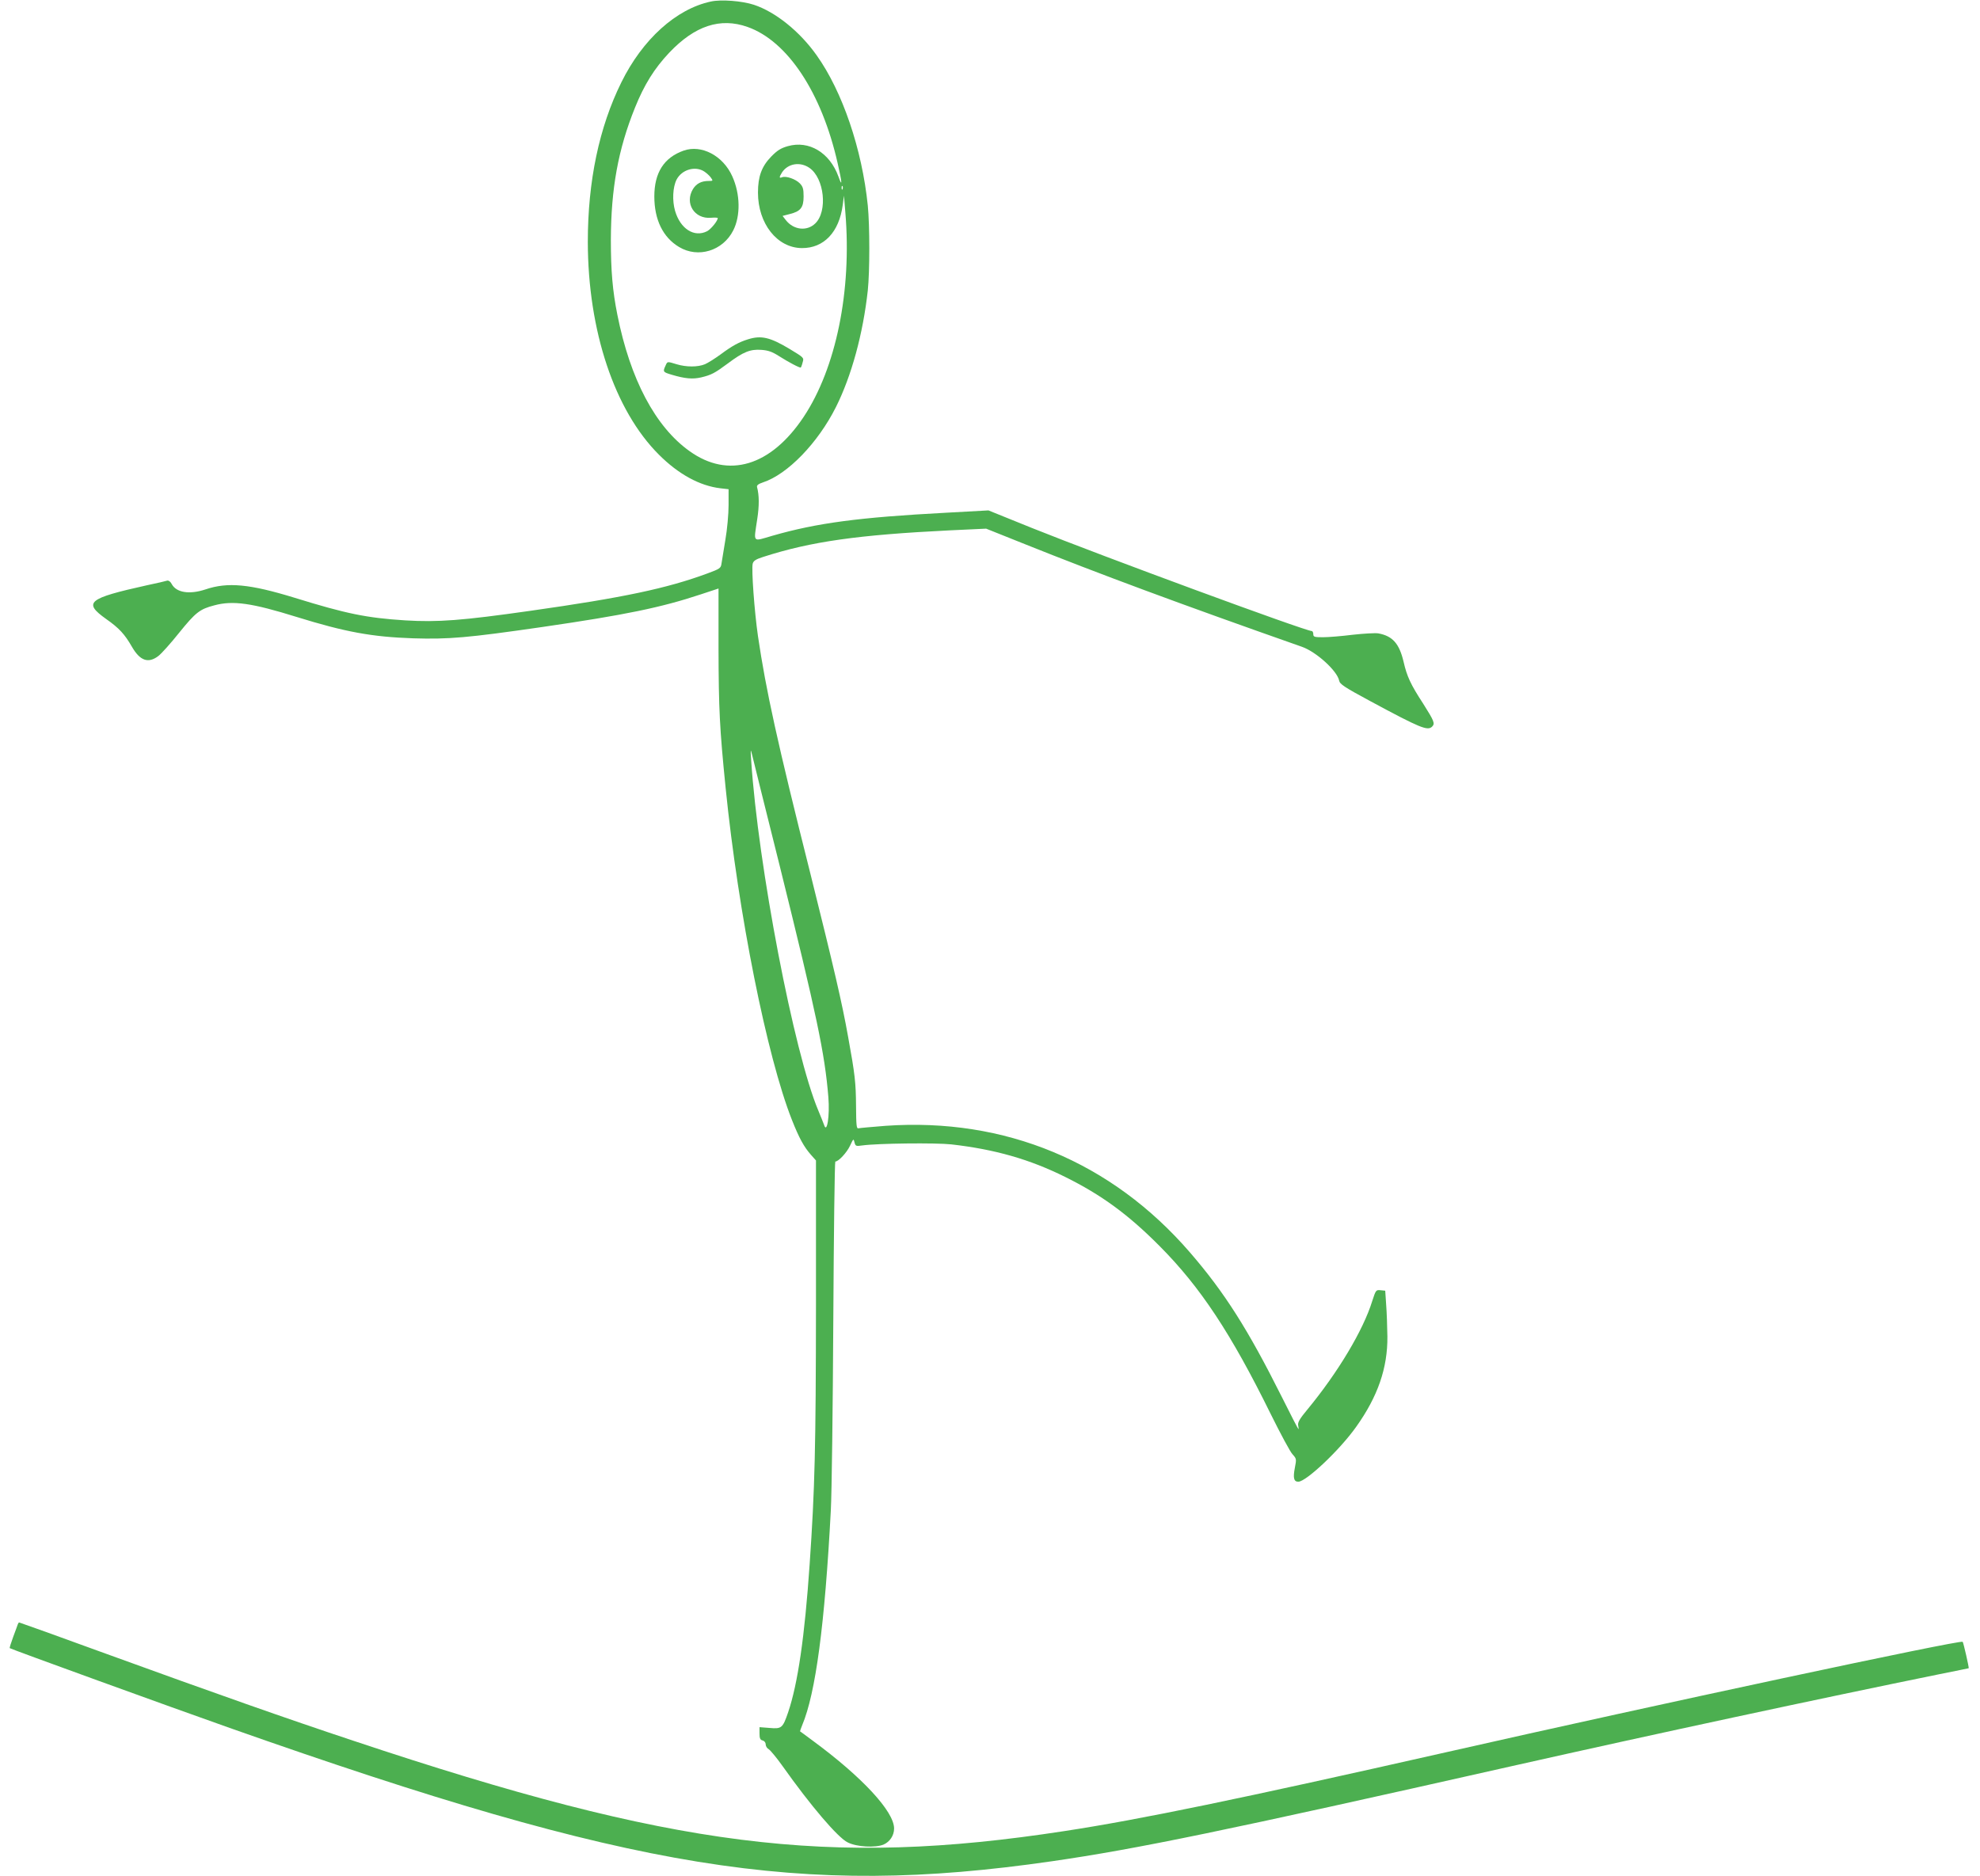 <?xml version="1.0" standalone="no"?>
<!DOCTYPE svg PUBLIC "-//W3C//DTD SVG 20010904//EN"
 "http://www.w3.org/TR/2001/REC-SVG-20010904/DTD/svg10.dtd">
<svg version="1.0" xmlns="http://www.w3.org/2000/svg"
 width="1280pt" height="1213pt" viewBox="0 0 1280 1213"
 preserveAspectRatio="xMidYMid meet">
<g transform="translate(0,1213) scale(0.1,-0.1)"
fill="#4caf50" stroke="none">
<path d="M4595 12120 c-224 -48 -441 -244 -578 -522 -144 -291 -217 -640 -217
-1032 1 -575 173 -1090 460 -1376 126 -126 263 -201 397 -217 l53 -6 0 -103
c0 -58 -9 -158 -21 -226 -11 -68 -22 -137 -25 -153 -4 -29 -11 -33 -92 -63
-260 -96 -542 -156 -1142 -241 -443 -63 -598 -75 -811 -62 -250 16 -381 43
-714 146 -290 89 -433 103 -577 54 -103 -34 -188 -21 -218 35 -8 16 -20 24
-29 22 -9 -3 -68 -17 -131 -30 -383 -85 -414 -111 -264 -218 84 -59 120 -98
167 -180 52 -90 105 -109 170 -60 20 15 81 83 136 152 105 130 133 152 226
176 121 33 244 15 533 -75 313 -97 486 -129 752 -138 232 -7 351 3 835 73 536
78 769 126 1025 211 l115 38 0 -390 c1 -390 7 -513 46 -900 82 -812 267 -1738
429 -2147 46 -116 77 -173 123 -225 l32 -36 0 -931 c-1 -926 -7 -1185 -41
-1681 -32 -466 -76 -770 -139 -956 -35 -102 -42 -108 -120 -101 l-65 5 0 -40
c0 -32 4 -42 20 -46 12 -3 20 -14 20 -26 0 -11 9 -25 20 -31 10 -6 51 -55 90
-110 180 -254 357 -462 420 -492 59 -30 179 -36 232 -14 41 18 68 59 68 104 0
110 -207 333 -525 567 -44 33 -81 60 -83 61 -1 0 5 18 14 40 87 207 146 650
185 1389 6 110 13 662 16 1227 3 566 9 1028 13 1028 21 0 75 59 95 102 22 47
23 48 29 22 6 -24 10 -26 49 -20 101 14 476 18 577 7 281 -32 506 -96 737
-211 234 -116 406 -242 608 -445 265 -266 464 -568 719 -1086 64 -129 127
-247 142 -262 25 -28 26 -30 15 -86 -13 -67 -7 -91 22 -91 51 0 270 207 375
356 139 195 203 380 201 583 -1 64 -4 157 -8 206 l-6 90 -30 3 c-30 3 -31 1
-54 -70 -58 -188 -221 -461 -419 -701 -50 -60 -63 -83 -60 -102 3 -14 4 -25 2
-25 -2 0 -52 96 -110 213 -216 431 -367 670 -591 929 -507 587 -1196 873
-1968 819 -88 -7 -167 -14 -175 -16 -13 -4 -15 17 -16 143 -1 151 -7 206 -51
447 -39 220 -93 450 -243 1052 -215 855 -288 1188 -340 1540 -23 159 -43 433
-34 469 5 18 20 28 67 43 309 100 616 143 1207 172 l235 11 250 -100 c474
-190 1004 -387 1792 -664 93 -33 227 -155 240 -218 4 -23 32 -42 201 -133 323
-174 371 -194 400 -165 20 20 14 35 -58 149 -81 124 -105 177 -126 269 -28
119 -71 168 -164 185 -19 3 -93 -1 -165 -9 -71 -9 -158 -16 -192 -16 -56 0
-63 2 -63 20 0 11 -5 20 -10 20 -41 0 -1355 484 -1808 666 l-282 114 -273 -15
c-565 -30 -835 -66 -1124 -149 -131 -38 -121 -49 -98 106 14 90 13 156 -1 209
-3 11 8 20 38 30 159 52 355 254 472 487 101 202 175 473 206 754 13 125 13
416 0 549 -37 364 -164 738 -331 972 -109 154 -266 280 -405 326 -76 25 -212
36 -279 21z m237 -164 c259 -91 480 -425 583 -881 30 -131 31 -159 5 -86 -56
154 -190 235 -327 196 -46 -13 -69 -28 -108 -68 -61 -63 -85 -128 -85 -232 0
-201 124 -358 284 -359 142 -1 241 103 264 279 l8 60 9 -110 c42 -506 -60
-1005 -270 -1321 -212 -318 -486 -401 -737 -221 -221 157 -384 465 -467 882
-31 155 -42 284 -42 483 1 333 47 586 156 856 60 149 125 253 221 355 166 175
330 229 506 167z m400 -911 c97 -66 120 -282 38 -360 -54 -52 -140 -42 -190
22 l-21 27 46 12 c70 17 90 42 90 113 0 49 -4 64 -24 85 -27 28 -89 50 -115
40 -20 -8 -20 0 0 32 38 57 116 70 176 29z m215 -137 c-3 -8 -6 -5 -6 6 -1 11
2 17 5 13 3 -3 4 -12 1 -19z m-406 -4378 c239 -965 291 -1211 314 -1493 10
-120 -9 -242 -28 -179 -3 9 -20 51 -37 92 -157 372 -389 1581 -434 2265 -5 73
-4 76 6 35 6 -25 86 -349 179 -720z"/>
<path d="M4419 11156 c-127 -45 -189 -143 -189 -296 0 -151 56 -265 160 -327
123 -74 283 -25 350 107 48 94 46 235 -6 350 -60 134 -200 207 -315 166z m134
-135 c15 -10 35 -28 43 -40 14 -20 14 -21 -15 -21 -47 0 -79 -17 -101 -52 -56
-92 9 -195 116 -186 24 2 44 1 44 -2 0 -18 -44 -72 -69 -85 -83 -42 -173 15
-207 132 -19 66 -15 153 10 202 34 65 121 90 179 52z"/>
<path d="M4835 9936 c-58 -18 -102 -42 -176 -97 -37 -27 -83 -56 -102 -64 -46
-19 -120 -19 -183 0 -62 19 -59 19 -72 -10 -18 -39 -16 -41 41 -58 84 -25 134
-30 190 -17 66 16 87 27 172 90 100 75 145 93 216 88 44 -3 70 -12 111 -38 66
-42 140 -81 145 -76 2 2 8 17 12 34 9 29 8 30 -83 85 -128 77 -185 90 -271 63z"/>
<path d="M115 1628 c-2 -7 -16 -44 -30 -82 -14 -38 -24 -70 -22 -72 6 -6 1045
-383 1422 -516 2616 -923 3688 -1097 5315 -862 552 80 1110 195 2973 615 924
208 2001 439 2767 595 102 20 186 38 187 38 3 3 -34 166 -39 171 -14 14 -1962
-402 -3343 -715 -1322 -299 -1973 -434 -2465 -509 -1523 -234 -2522 -108
-4595 584 -425 141 -893 306 -1603 564 -304 111 -555 201 -558 201 -3 0 -7 -6
-9 -12z"/>
</g>
</svg>
